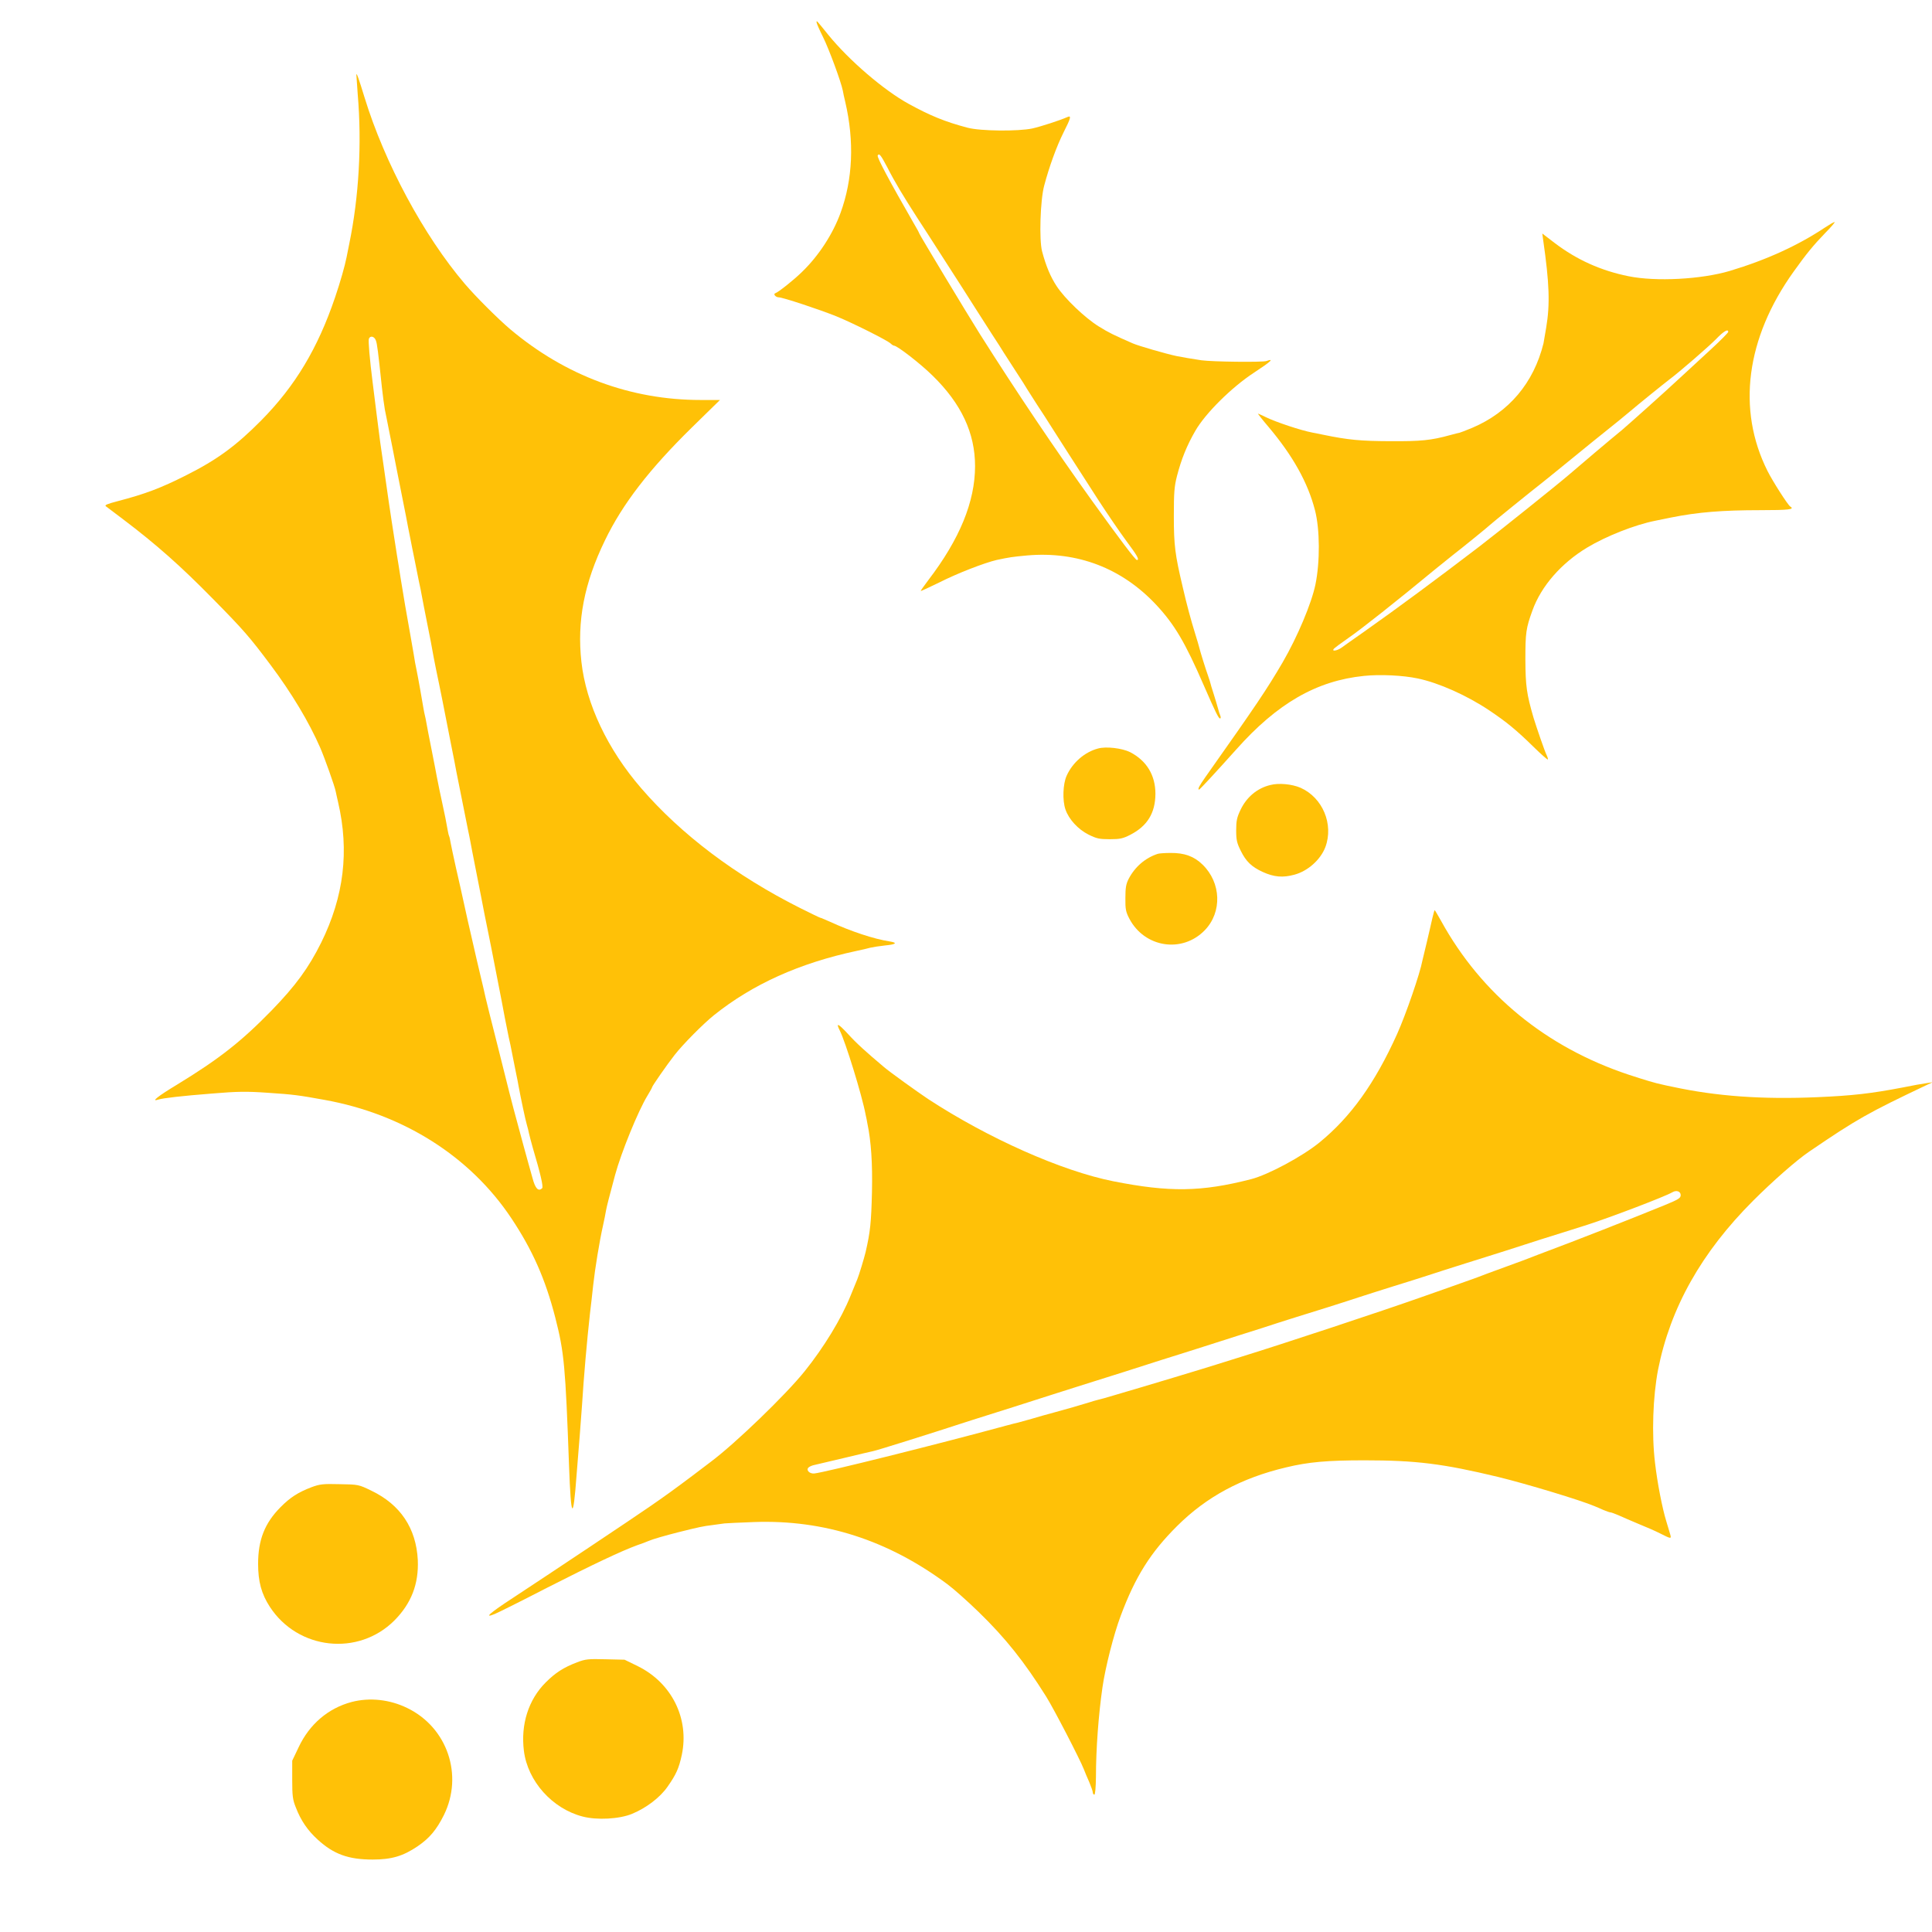 <?xml version="1.0" standalone="no"?>
<!DOCTYPE svg PUBLIC "-//W3C//DTD SVG 20010904//EN"
 "http://www.w3.org/TR/2001/REC-SVG-20010904/DTD/svg10.dtd">
<svg version="1.0" xmlns="http://www.w3.org/2000/svg"
 width="1280pt" height="1280pt" viewBox="0 0 1280 1280"
 preserveAspectRatio="xMidYMid meet">
<g transform="translate(0,1280) scale(0.1,-0.1)"
fill="#ffc107" stroke="none">
<path d="M5410 12652 c0 -7 20 -52 44 -100 39 -79 118 -293 130 -353 2 -13 9
-46 16 -74 61 -262 50 -513 -31 -735 -51 -140 -144 -284 -256 -392 -55 -54
-156 -134 -177 -141 -15 -5 3 -27 24 -27 25 0 268 -80 382 -126 103 -42 334
-157 359 -180 8 -8 18 -14 22 -14 21 0 175 -119 257 -200 189 -185 280 -379
280 -598 0 -236 -102 -484 -310 -756 -27 -36 -50 -68 -50 -71 0 -3 55 23 123
56 120 61 299 130 380 149 85 18 104 21 202 30 333 29 628 -84 856 -328 120
-129 191 -248 314 -532 76 -174 98 -220 108 -220 5 0 6 8 2 18 -4 9 -11 31
-15 47 -4 17 -18 60 -29 97 -12 37 -22 70 -22 73 0 2 -7 24 -15 47 -16 44 -52
160 -59 189 -2 9 -13 47 -25 85 -30 97 -56 192 -85 318 -50 212 -58 273 -58
466 0 157 3 197 21 267 29 112 66 203 121 298 67 117 242 290 389 386 113 74
137 97 82 77 -28 -9 -357 -5 -430 5 -71 11 -120 19 -165 28 -71 15 -254 68
-290 84 -126 55 -159 71 -225 112 -92 57 -226 185 -280 268 -40 61 -70 132
-96 230 -20 76 -12 339 14 435 33 125 82 260 128 352 49 97 53 114 27 103 -52
-23 -176 -63 -233 -76 -93 -20 -345 -18 -430 5 -148 39 -246 79 -390 158 -164
90 -395 288 -533 458 -80 99 -77 96 -77 82z m470 -963 c47 -93 105 -189 195
-329 34 -52 104 -160 155 -240 51 -80 116 -181 144 -224 28 -44 69 -108 91
-143 22 -34 69 -108 105 -164 36 -55 72 -111 80 -125 8 -13 44 -69 80 -124 36
-55 70 -108 75 -118 6 -9 35 -55 65 -102 31 -47 74 -113 95 -147 44 -70 144
-225 310 -483 61 -94 145 -217 188 -275 73 -98 88 -125 69 -125 -10 0 -111
134 -299 395 -240 334 -497 716 -743 1105 -80 127 -400 658 -400 664 0 3 -16
33 -37 68 -157 273 -245 437 -238 448 10 17 20 4 65 -81z"/>
<path d="M2361 12305 c0 -5 4 -64 9 -130 28 -327 8 -679 -56 -990 -8 -38 -16
-79 -18 -90 -11 -56 -41 -162 -76 -265 -115 -339 -265 -588 -488 -814 -167
-169 -294 -262 -497 -364 -170 -86 -274 -125 -454 -172 -72 -19 -89 -26 -80
-34 2 -2 54 -41 114 -86 222 -168 384 -312 595 -527 204 -207 243 -252 383
-439 140 -187 255 -379 329 -549 29 -67 96 -255 102 -288 2 -12 10 -44 16 -72
75 -322 39 -624 -112 -930 -83 -167 -169 -285 -328 -449 -202 -207 -347 -321
-627 -492 -128 -77 -176 -116 -124 -99 33 10 152 24 356 40 169 14 227 15 370
5 167 -11 205 -16 375 -47 522 -94 964 -374 1237 -783 140 -210 226 -403 292
-660 59 -230 67 -320 91 -980 13 -358 27 -375 50 -62 6 70 15 188 21 262 6 74
12 164 15 200 11 180 33 432 53 610 6 47 15 130 21 185 12 110 42 293 65 395
8 36 17 81 20 100 6 32 21 90 60 235 41 151 154 427 214 525 17 28 31 53 31
56 0 8 101 153 149 214 55 71 190 207 261 264 256 205 566 345 945 426 33 7
74 16 90 21 17 4 60 11 98 15 74 7 87 18 30 27 -103 16 -255 66 -396 131 -32
14 -60 26 -63 26 -3 0 -63 29 -133 64 -427 215 -787 486 -1053 794 -223 258
-365 558 -396 837 -30 270 18 521 156 805 117 242 293 470 576 748 l186 182
-128 0 c-463 0 -895 160 -1262 469 -80 68 -227 214 -301 301 -271 318 -531
801 -664 1235 -38 124 -53 167 -54 150z m129 -1760 c9 -23 15 -74 40 -310 6
-55 15 -122 20 -150 6 -27 17 -86 26 -130 9 -44 20 -98 24 -120 15 -79 32
-163 65 -330 19 -93 36 -183 39 -200 3 -16 10 -50 15 -75 5 -25 16 -83 26
-130 9 -47 23 -114 30 -150 8 -36 17 -80 20 -99 3 -19 20 -103 36 -185 17 -83
32 -162 34 -176 2 -14 13 -70 24 -125 12 -55 30 -147 42 -205 11 -58 36 -181
54 -275 19 -93 36 -183 39 -200 6 -32 14 -71 39 -195 8 -41 18 -88 21 -105 3
-16 10 -52 16 -80 6 -27 13 -63 16 -79 3 -17 18 -96 34 -176 16 -80 32 -161
35 -178 3 -17 15 -78 26 -134 12 -57 25 -123 30 -148 5 -25 12 -58 15 -75 3
-16 21 -109 40 -205 19 -96 41 -211 49 -255 9 -44 20 -100 25 -125 6 -25 18
-81 26 -125 9 -44 20 -100 25 -125 5 -25 12 -57 14 -72 15 -82 46 -228 55
-258 6 -19 12 -46 15 -60 3 -14 14 -56 25 -95 50 -168 71 -258 62 -267 -25
-25 -46 -2 -64 67 -11 39 -23 84 -28 100 -5 17 -20 71 -33 120 -53 194 -89
331 -92 345 -2 8 -38 150 -79 315 -42 165 -78 309 -80 320 -2 11 -18 81 -36
155 -18 74 -33 142 -35 150 -2 8 -13 56 -24 105 -12 50 -32 140 -45 200 -13
61 -38 171 -55 245 -16 74 -33 150 -36 169 -3 19 -7 37 -9 40 -2 3 -7 22 -10
41 -6 37 -23 123 -36 180 -10 45 -29 136 -36 174 -3 17 -18 96 -34 176 -16 80
-32 162 -35 181 -3 19 -8 41 -10 49 -2 8 -7 31 -10 50 -8 49 -34 197 -45 250
-6 25 -14 72 -19 105 -6 33 -15 85 -20 115 -23 126 -53 301 -66 385 -8 50 -18
117 -24 150 -18 112 -54 346 -71 470 -5 33 -14 96 -20 140 -6 44 -16 109 -21
145 -5 36 -16 124 -25 195 -9 72 -20 162 -25 200 -20 158 -30 277 -25 291 9
22 36 16 46 -11z"/>
<path d="M12090 11292 c-179 -119 -387 -214 -630 -287 -189 -56 -489 -72 -671
-35 -183 37 -343 109 -490 221 l-81 62 6 -44 c41 -285 46 -424 20 -579 -9 -52
-17 -99 -18 -105 -65 -262 -229 -456 -471 -559 -44 -18 -82 -33 -85 -33 -3 0
-30 -7 -60 -15 -130 -36 -196 -42 -400 -41 -195 1 -276 8 -445 43 -27 6 -59
12 -70 14 -75 14 -243 70 -308 102 -27 13 -51 24 -53 24 -2 0 29 -40 70 -88
162 -192 261 -370 308 -552 33 -127 34 -343 3 -493 -26 -125 -119 -346 -217
-515 -106 -181 -172 -279 -513 -762 -41 -59 -50 -76 -42 -82 3 -3 115 119 247
266 272 306 532 456 847 488 106 11 257 4 356 -17 139 -29 325 -112 473 -211
115 -77 181 -131 297 -245 48 -47 89 -83 92 -81 2 3 -2 16 -9 31 -12 24 -65
178 -86 246 -46 158 -53 211 -54 385 0 177 4 208 47 326 58 161 191 313 362
416 126 76 316 151 452 178 32 7 78 16 103 21 178 36 343 49 593 49 189 0 230
5 198 24 -16 10 -117 168 -151 236 -204 407 -142 880 173 1320 85 119 130 174
211 258 39 39 66 72 61 71 -6 0 -35 -17 -65 -37z m-640 -691 c0 -5 -50 -56
-112 -113 -62 -57 -149 -137 -193 -178 -120 -112 -350 -317 -399 -359 -74 -60
-277 -232 -351 -296 -78 -67 -464 -376 -594 -476 -300 -229 -534 -402 -766
-566 -66 -46 -132 -93 -147 -104 -28 -20 -64 -26 -53 -10 3 6 48 39 101 76 83
57 318 243 572 453 43 35 96 77 118 95 65 50 238 191 244 198 5 6 279 228 351
284 21 17 80 64 131 106 91 75 295 240 373 302 21 18 55 46 75 62 43 37 222
182 259 210 66 49 261 218 311 269 50 52 80 69 80 47z"/>
<path d="M7275 7841 c-88 -23 -169 -93 -208 -180 -25 -54 -29 -164 -8 -224 22
-65 84 -132 152 -166 54 -27 73 -31 141 -31 67 0 87 4 136 29 113 58 166 144
167 271 0 124 -58 220 -168 277 -53 26 -158 39 -212 24z"/>
<path d="M8416 7599 c-87 -21 -157 -80 -197 -164 -24 -50 -29 -73 -29 -136 0
-65 5 -85 31 -137 34 -69 71 -105 145 -139 75 -34 133 -39 210 -18 89 24 173
99 205 183 56 151 -18 328 -165 393 -56 24 -143 33 -200 18z"/>
<path d="M7670 7143 c-82 -27 -150 -85 -192 -165 -18 -35 -22 -60 -22 -128 -1
-73 3 -92 26 -136 101 -193 351 -231 500 -77 116 120 109 315 -15 435 -56 55
-121 78 -212 77 -38 0 -77 -3 -85 -6z"/>
<path d="M9490 6718 c-6 -29 -23 -99 -36 -156 -14 -57 -27 -113 -30 -125 -16
-87 -110 -359 -168 -488 -147 -326 -307 -549 -514 -718 -114 -93 -340 -214
-452 -243 -330 -85 -542 -88 -915 -14 -341 68 -827 284 -1225 544 -69 46 -256
180 -294 213 -120 101 -182 157 -239 220 -65 70 -81 76 -53 21 37 -73 147
-428 171 -557 5 -22 10 -47 11 -55 26 -124 35 -269 31 -457 -5 -204 -11 -263
-42 -398 -9 -38 -44 -154 -55 -180 -4 -11 -25 -60 -45 -110 -61 -152 -177
-342 -304 -500 -126 -157 -459 -478 -622 -600 -15 -11 -69 -52 -120 -91 -121
-91 -185 -137 -285 -206 -99 -69 -678 -455 -902 -602 -158 -103 -201 -141
-124 -109 20 8 177 86 347 174 307 156 489 242 595 281 30 10 64 23 75 28 30
13 110 36 205 60 128 32 160 39 220 46 30 4 66 9 80 11 14 1 102 6 195 9 465
17 889 -120 1282 -412 43 -32 136 -115 207 -184 178 -173 302 -329 447 -560
53 -85 223 -414 249 -480 7 -19 24 -59 37 -88 12 -29 23 -59 23 -67 0 -8 5
-15 10 -15 6 0 10 46 11 118 0 185 17 411 43 592 19 133 75 353 121 475 97
260 198 420 374 595 194 193 425 318 721 388 148 36 275 47 520 47 341 0 519
-22 885 -110 192 -47 546 -154 640 -194 11 -4 37 -16 58 -25 21 -9 42 -16 47
-16 6 0 29 -9 53 -19 23 -11 83 -36 132 -57 50 -20 116 -49 147 -65 69 -35 72
-35 64 -6 -4 12 -9 29 -11 37 -2 8 -9 31 -15 50 -27 87 -60 257 -75 388 -23
190 -14 439 20 617 81 410 287 777 630 1120 128 128 288 269 371 325 317 216
388 256 784 444 l35 16 -40 -6 c-49 -8 -72 -11 -160 -29 -209 -40 -332 -54
-563 -64 -369 -16 -671 6 -962 69 -25 5 -54 11 -65 14 -49 10 -118 31 -225 66
-547 182 -975 533 -1242 1018 -22 39 -41 72 -43 72 -2 0 -8 -24 -15 -52z
m1645 -1836 c0 -20 -15 -29 -110 -68 -235 -96 -606 -241 -765 -300 -52 -20
-104 -39 -115 -44 -11 -5 -90 -34 -175 -65 -85 -31 -164 -60 -175 -65 -11 -4
-65 -24 -120 -43 -55 -20 -170 -60 -255 -90 -257 -91 -927 -313 -1200 -397
-74 -23 -146 -46 -160 -50 -45 -15 -479 -146 -685 -206 -68 -20 -61 -18 -100
-28 -16 -4 -41 -11 -55 -16 -47 -15 -165 -49 -240 -69 -41 -11 -106 -29 -145
-41 -38 -11 -79 -22 -90 -25 -11 -2 -45 -11 -75 -19 -447 -122 -1205 -311
-1274 -318 -35 -4 -60 26 -36 42 8 6 24 12 35 14 11 3 99 23 195 46 96 23 184
44 195 46 23 4 365 111 650 204 50 16 178 56 285 90 107 34 220 70 250 80 30
10 123 39 205 65 83 26 204 64 270 85 66 21 179 57 250 80 72 22 177 56 235
74 58 19 186 59 285 91 99 31 212 67 250 80 39 12 93 30 120 38 83 25 346 108
420 133 39 13 138 44 220 70 83 25 188 59 235 74 47 16 159 51 250 80 91 28
212 67 270 85 58 19 161 52 230 74 69 21 206 65 305 96 153 49 518 188 565
216 27 16 55 6 55 -19z"/>
<path d="M2064 2947 c-89 -34 -142 -68 -206 -133 -104 -105 -148 -216 -148
-375 0 -117 22 -199 78 -285 186 -285 586 -329 825 -90 112 113 162 242 155
401 -11 210 -115 366 -306 458 -86 42 -88 42 -212 44 -110 3 -132 0 -186 -20z"/>
<path d="M3824 1787 c-90 -34 -144 -69 -209 -134 -114 -114 -166 -278 -144
-453 25 -201 188 -383 389 -435 95 -25 244 -17 328 18 94 39 185 108 235 180
56 80 75 121 94 210 51 240 -66 477 -291 588 l-88 43 -127 3 c-112 3 -133 1
-187 -20z"/>
<path d="M2330 1524 c-155 -41 -280 -147 -352 -301 l-42 -88 0 -125 c0 -107 3
-134 24 -185 33 -86 78 -152 145 -213 106 -97 204 -132 364 -132 126 0 202 23
298 88 79 54 125 109 174 207 130 264 23 579 -241 708 -117 58 -251 72 -370
41z"/>
</g>
</svg>
